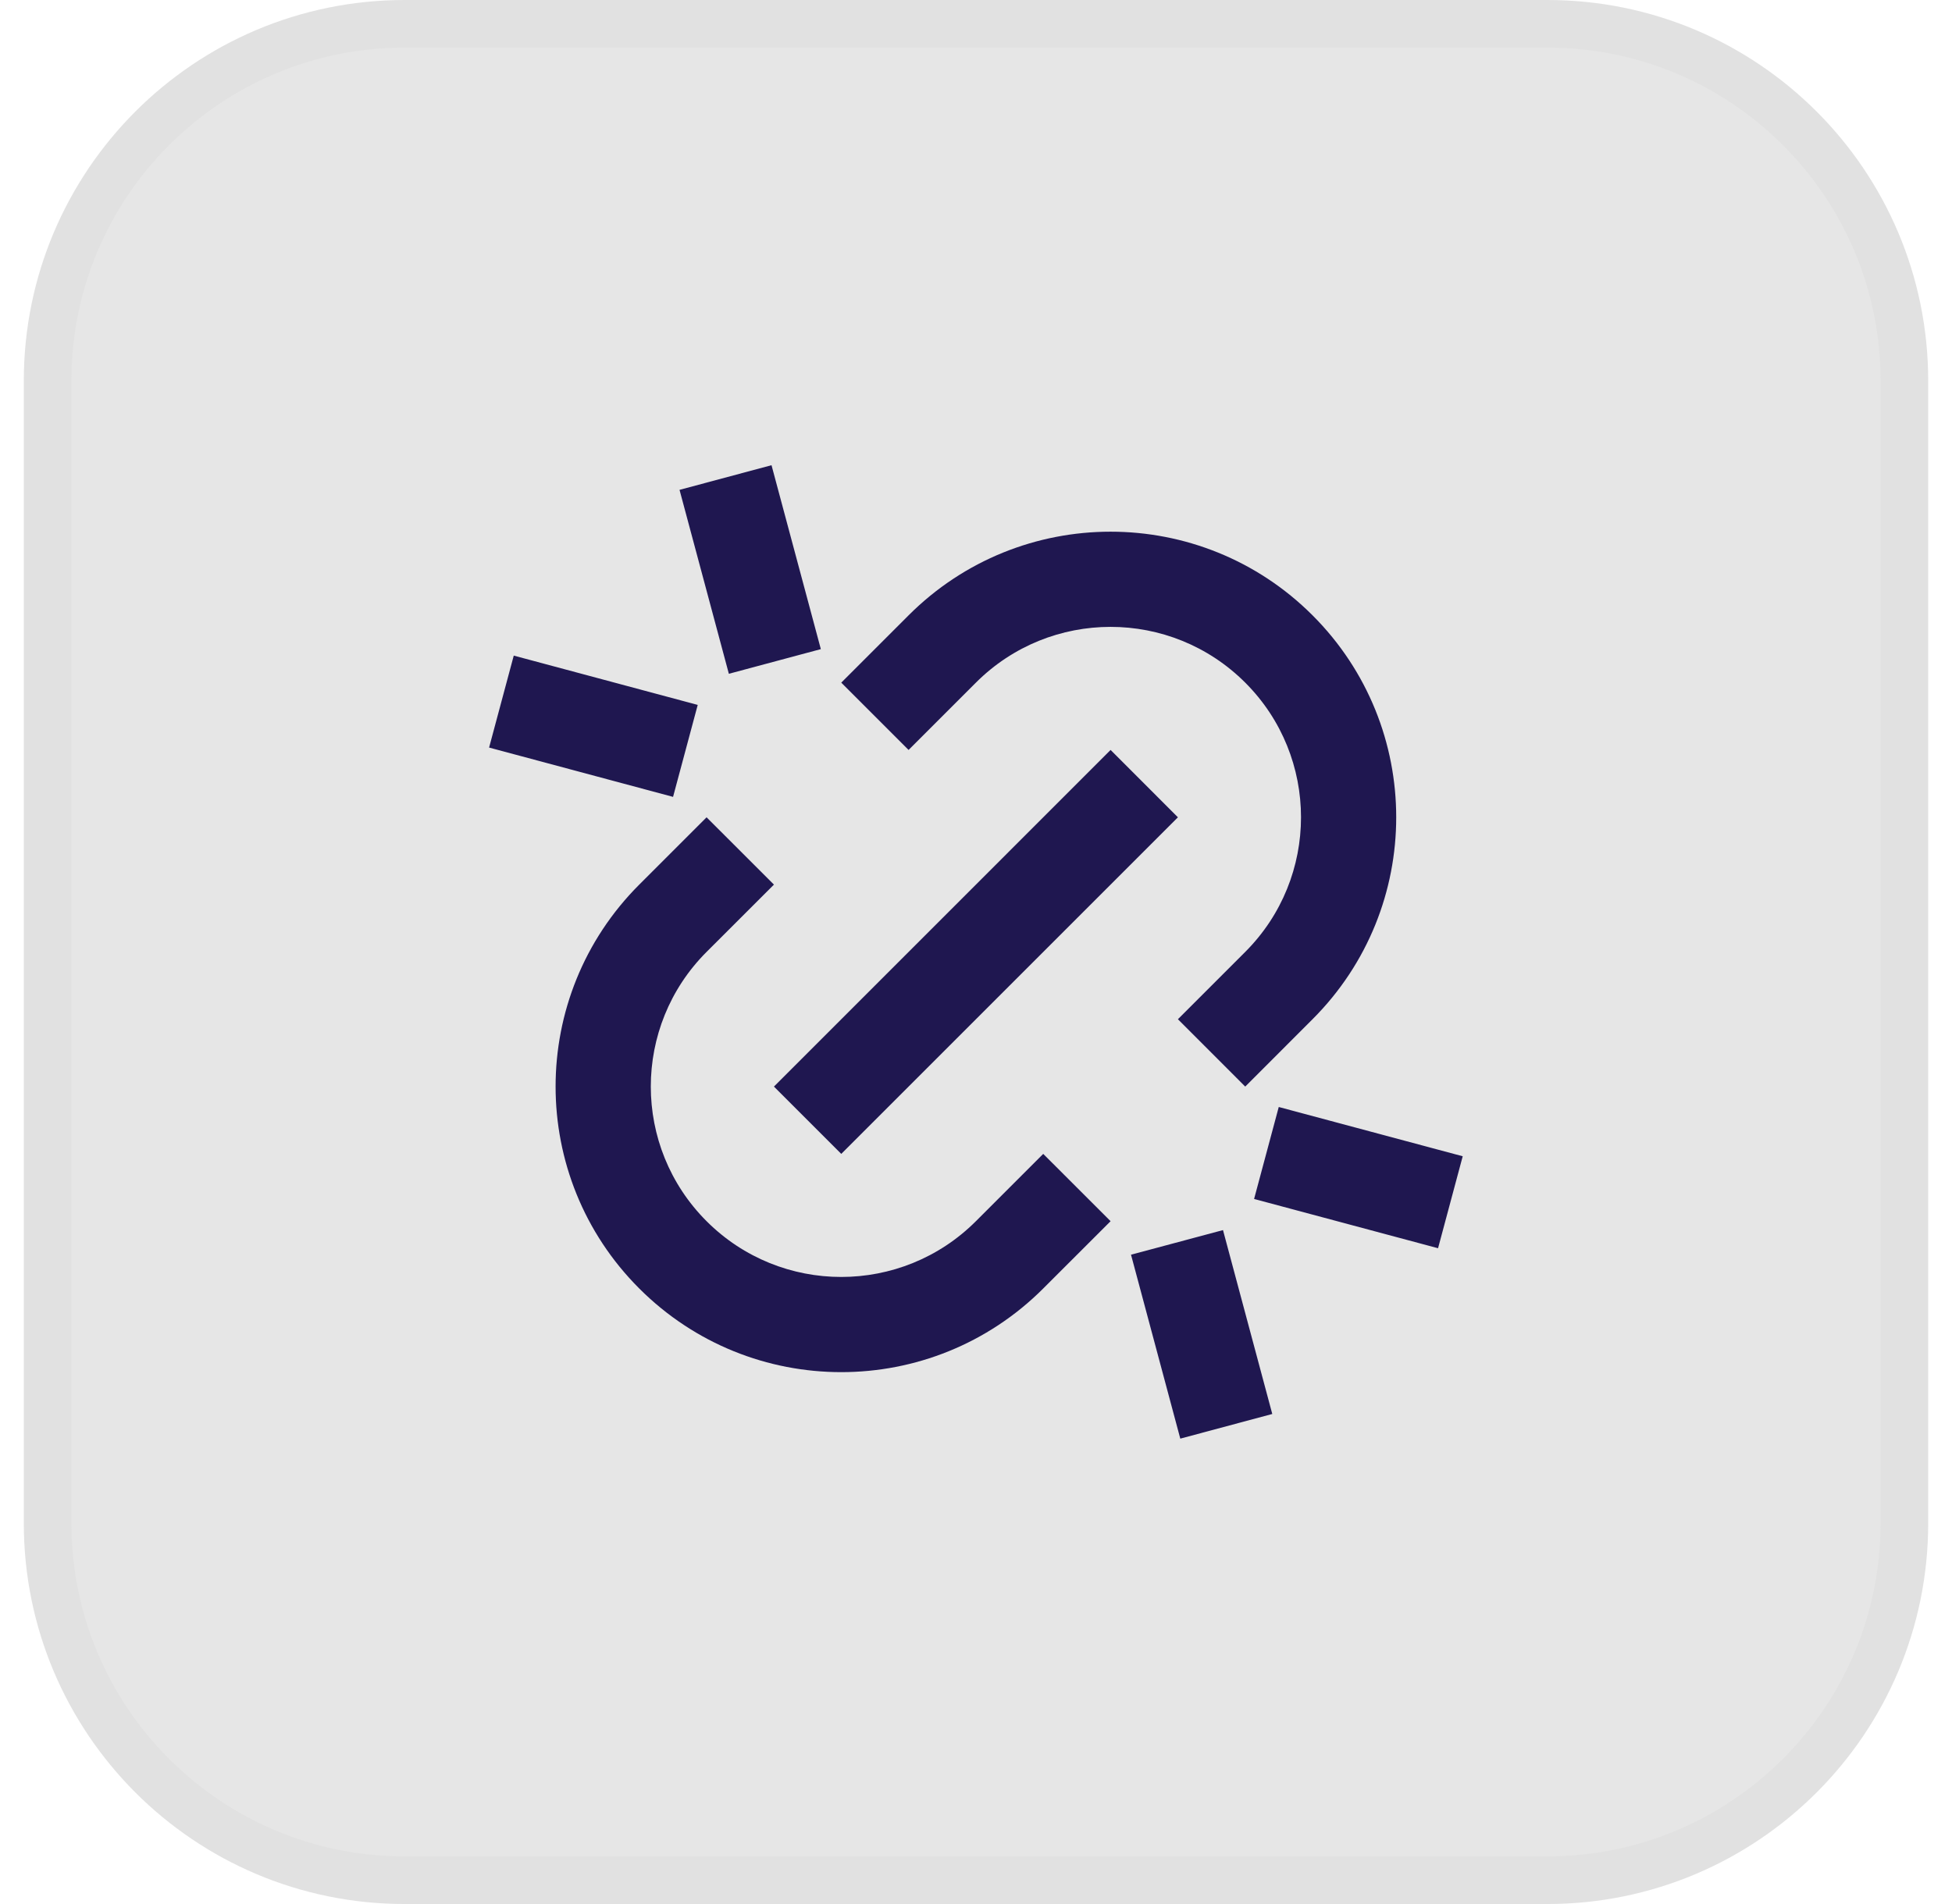 <svg width="41" height="40" viewBox="0 0 41 40" fill="none" xmlns="http://www.w3.org/2000/svg">
<path d="M8.5 0.5H32.5C36.642 0.5 40 3.858 40 8V32C40 36.142 36.642 39.5 32.5 39.5H8.5C4.358 39.5 1 36.142 1 32V8C1 3.858 4.358 0.5 8.5 0.5Z" fill="black" fill-opacity="0.1"/>
<path d="M8.5 0.5H32.5C36.642 0.5 40 3.858 40 8V32C40 36.142 36.642 39.5 32.5 39.5H8.5C4.358 39.5 1 36.142 1 32V8C1 3.858 4.358 0.5 8.5 0.5Z" stroke="#E1E1E1"/>
<path d="M26.155 22.827L24.741 21.412L26.155 19.998C27.717 18.436 27.717 15.903 26.155 14.341C24.593 12.779 22.06 12.779 20.498 14.341L19.084 15.755L17.67 14.341L19.084 12.927C21.427 10.584 25.226 10.584 27.569 12.927C29.912 15.27 29.912 19.069 27.569 21.412L26.155 22.827ZM23.327 25.655L21.912 27.069C19.569 29.412 15.77 29.412 13.427 27.069C11.084 24.726 11.084 20.927 13.427 18.584L14.841 17.17L16.256 18.584L14.841 19.998C13.279 21.56 13.279 24.093 14.841 25.655C16.403 27.217 18.936 27.217 20.498 25.655L21.912 24.241L23.327 25.655ZM23.327 15.755L24.741 17.17L17.67 24.241L16.256 22.827L23.327 15.755ZM14.273 10.291L16.205 9.773L17.241 13.637L15.309 14.155L14.273 10.291ZM23.756 26.359L25.688 25.842L26.723 29.705L24.791 30.223L23.756 26.359ZM10.791 13.773L14.655 14.809L14.137 16.741L10.273 15.705L10.791 13.773ZM26.859 23.256L30.723 24.291L30.205 26.223L26.341 25.188L26.859 23.256Z" fill="#1F1750"/>
</svg>
